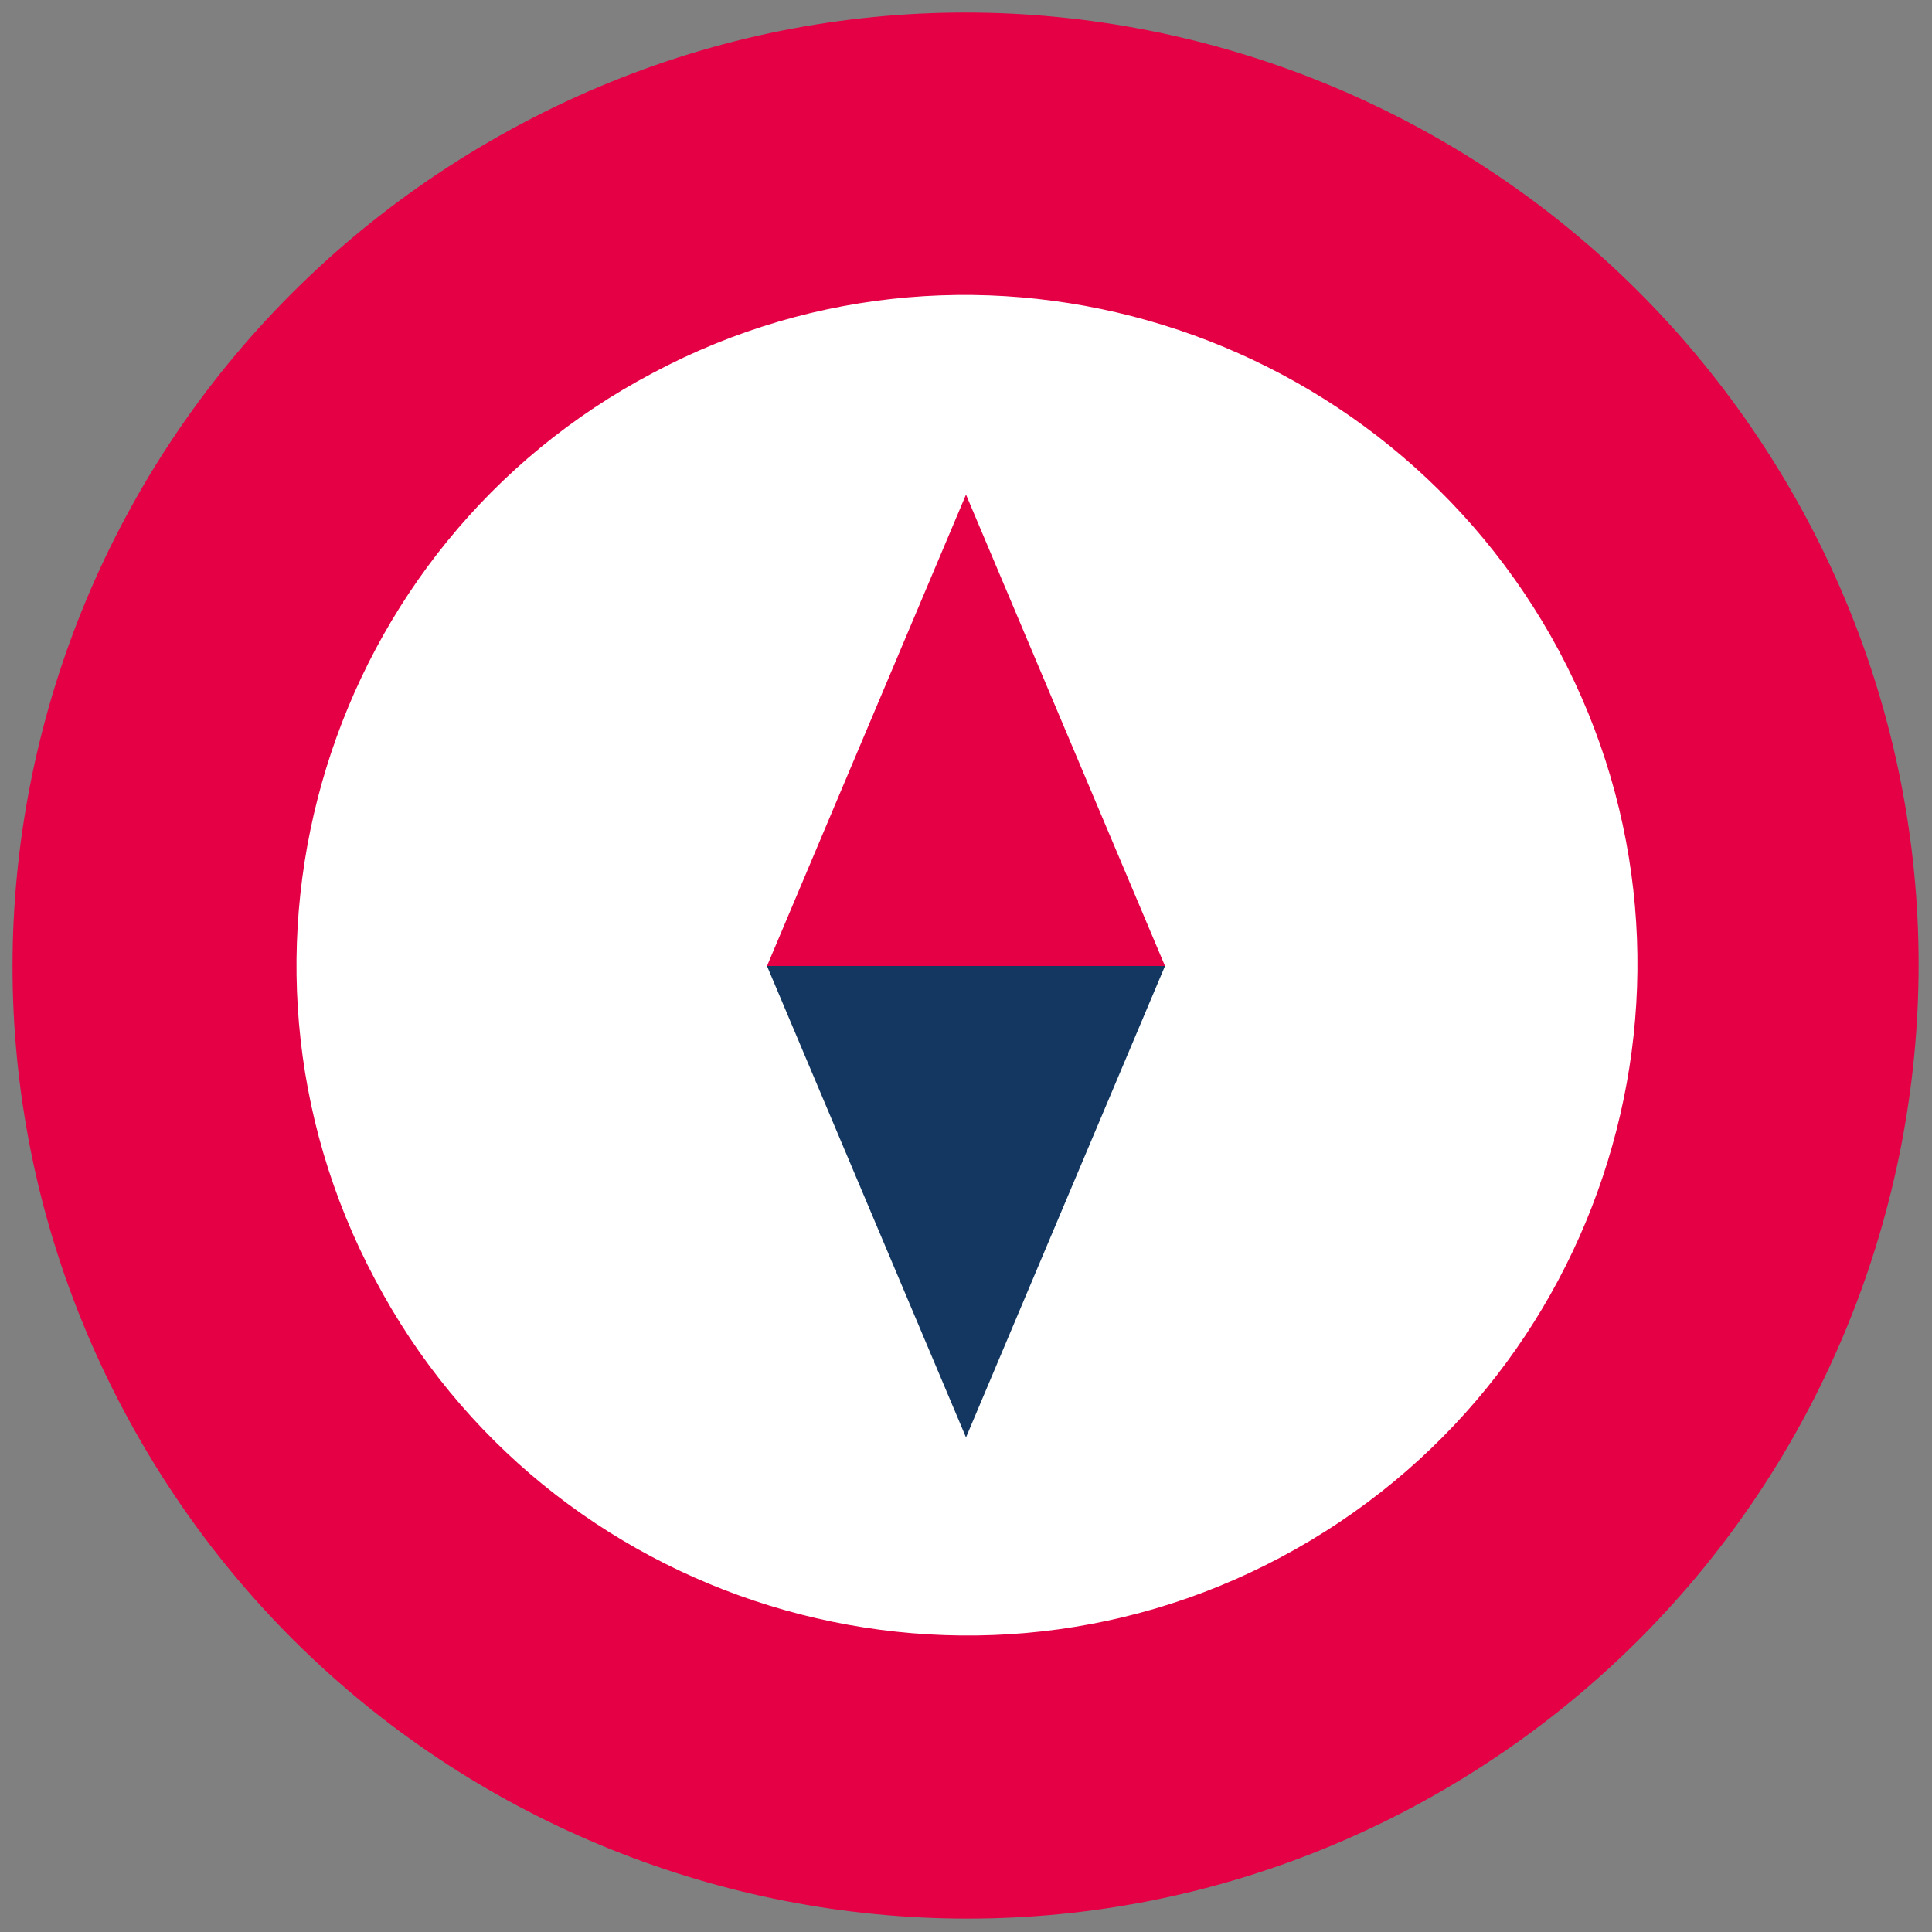 <?xml version="1.0" encoding="utf-8"?>
<!-- Generator: Adobe Illustrator 26.0.1, SVG Export Plug-In . SVG Version: 6.00 Build 0)  -->
<svg version="1.1" id="Ebene_1" xmlns="http://www.w3.org/2000/svg" xmlns:xlink="http://www.w3.org/1999/xlink" x="0px" y="0px"
	 viewBox="0 0 100 100" style="enable-background:new 0 0 100 100;" xml:space="preserve">
<rect x="0" y="0" width="100" height="100" fill="#808080" stroke="none"/>
<style type="text/css">
	.st0{fill:#FFFFFF;}
	.st1{fill:#E50046;}
	.st2{fill:#133761;}
</style>
<path class="st0" d="M45.2,10.5C23.4,13.2,7.9,33.1,10.6,54.8c2.6,21.7,22.5,37.3,44.3,34.6s37.3-22.5,34.6-44.3
	C86.7,23.5,66.9,7.9,45.2,10.5"/>
<g>
	<polygon class="st1" points="50,25.6 39.7,50 60.3,50 	"/>
	<polygon class="st2" points="39.7,50 50,74.4 60.3,50 	"/>
	<path class="st1" d="M33.8,19.3c-16.9,8.9-23.4,30-14.4,46.9c8.9,16.9,30,23.4,46.9,14.4s23.4-30,14.4-46.9
		C71.7,16.9,50.7,10.3,33.8,19.3 M73,93.6C49,106.3,19.2,97.1,6.4,73S2.9,19.2,27,6.4S80.8,2.9,93.6,27C106.3,51,97.1,80.8,73,93.6"
		/>
</g>
</svg>

